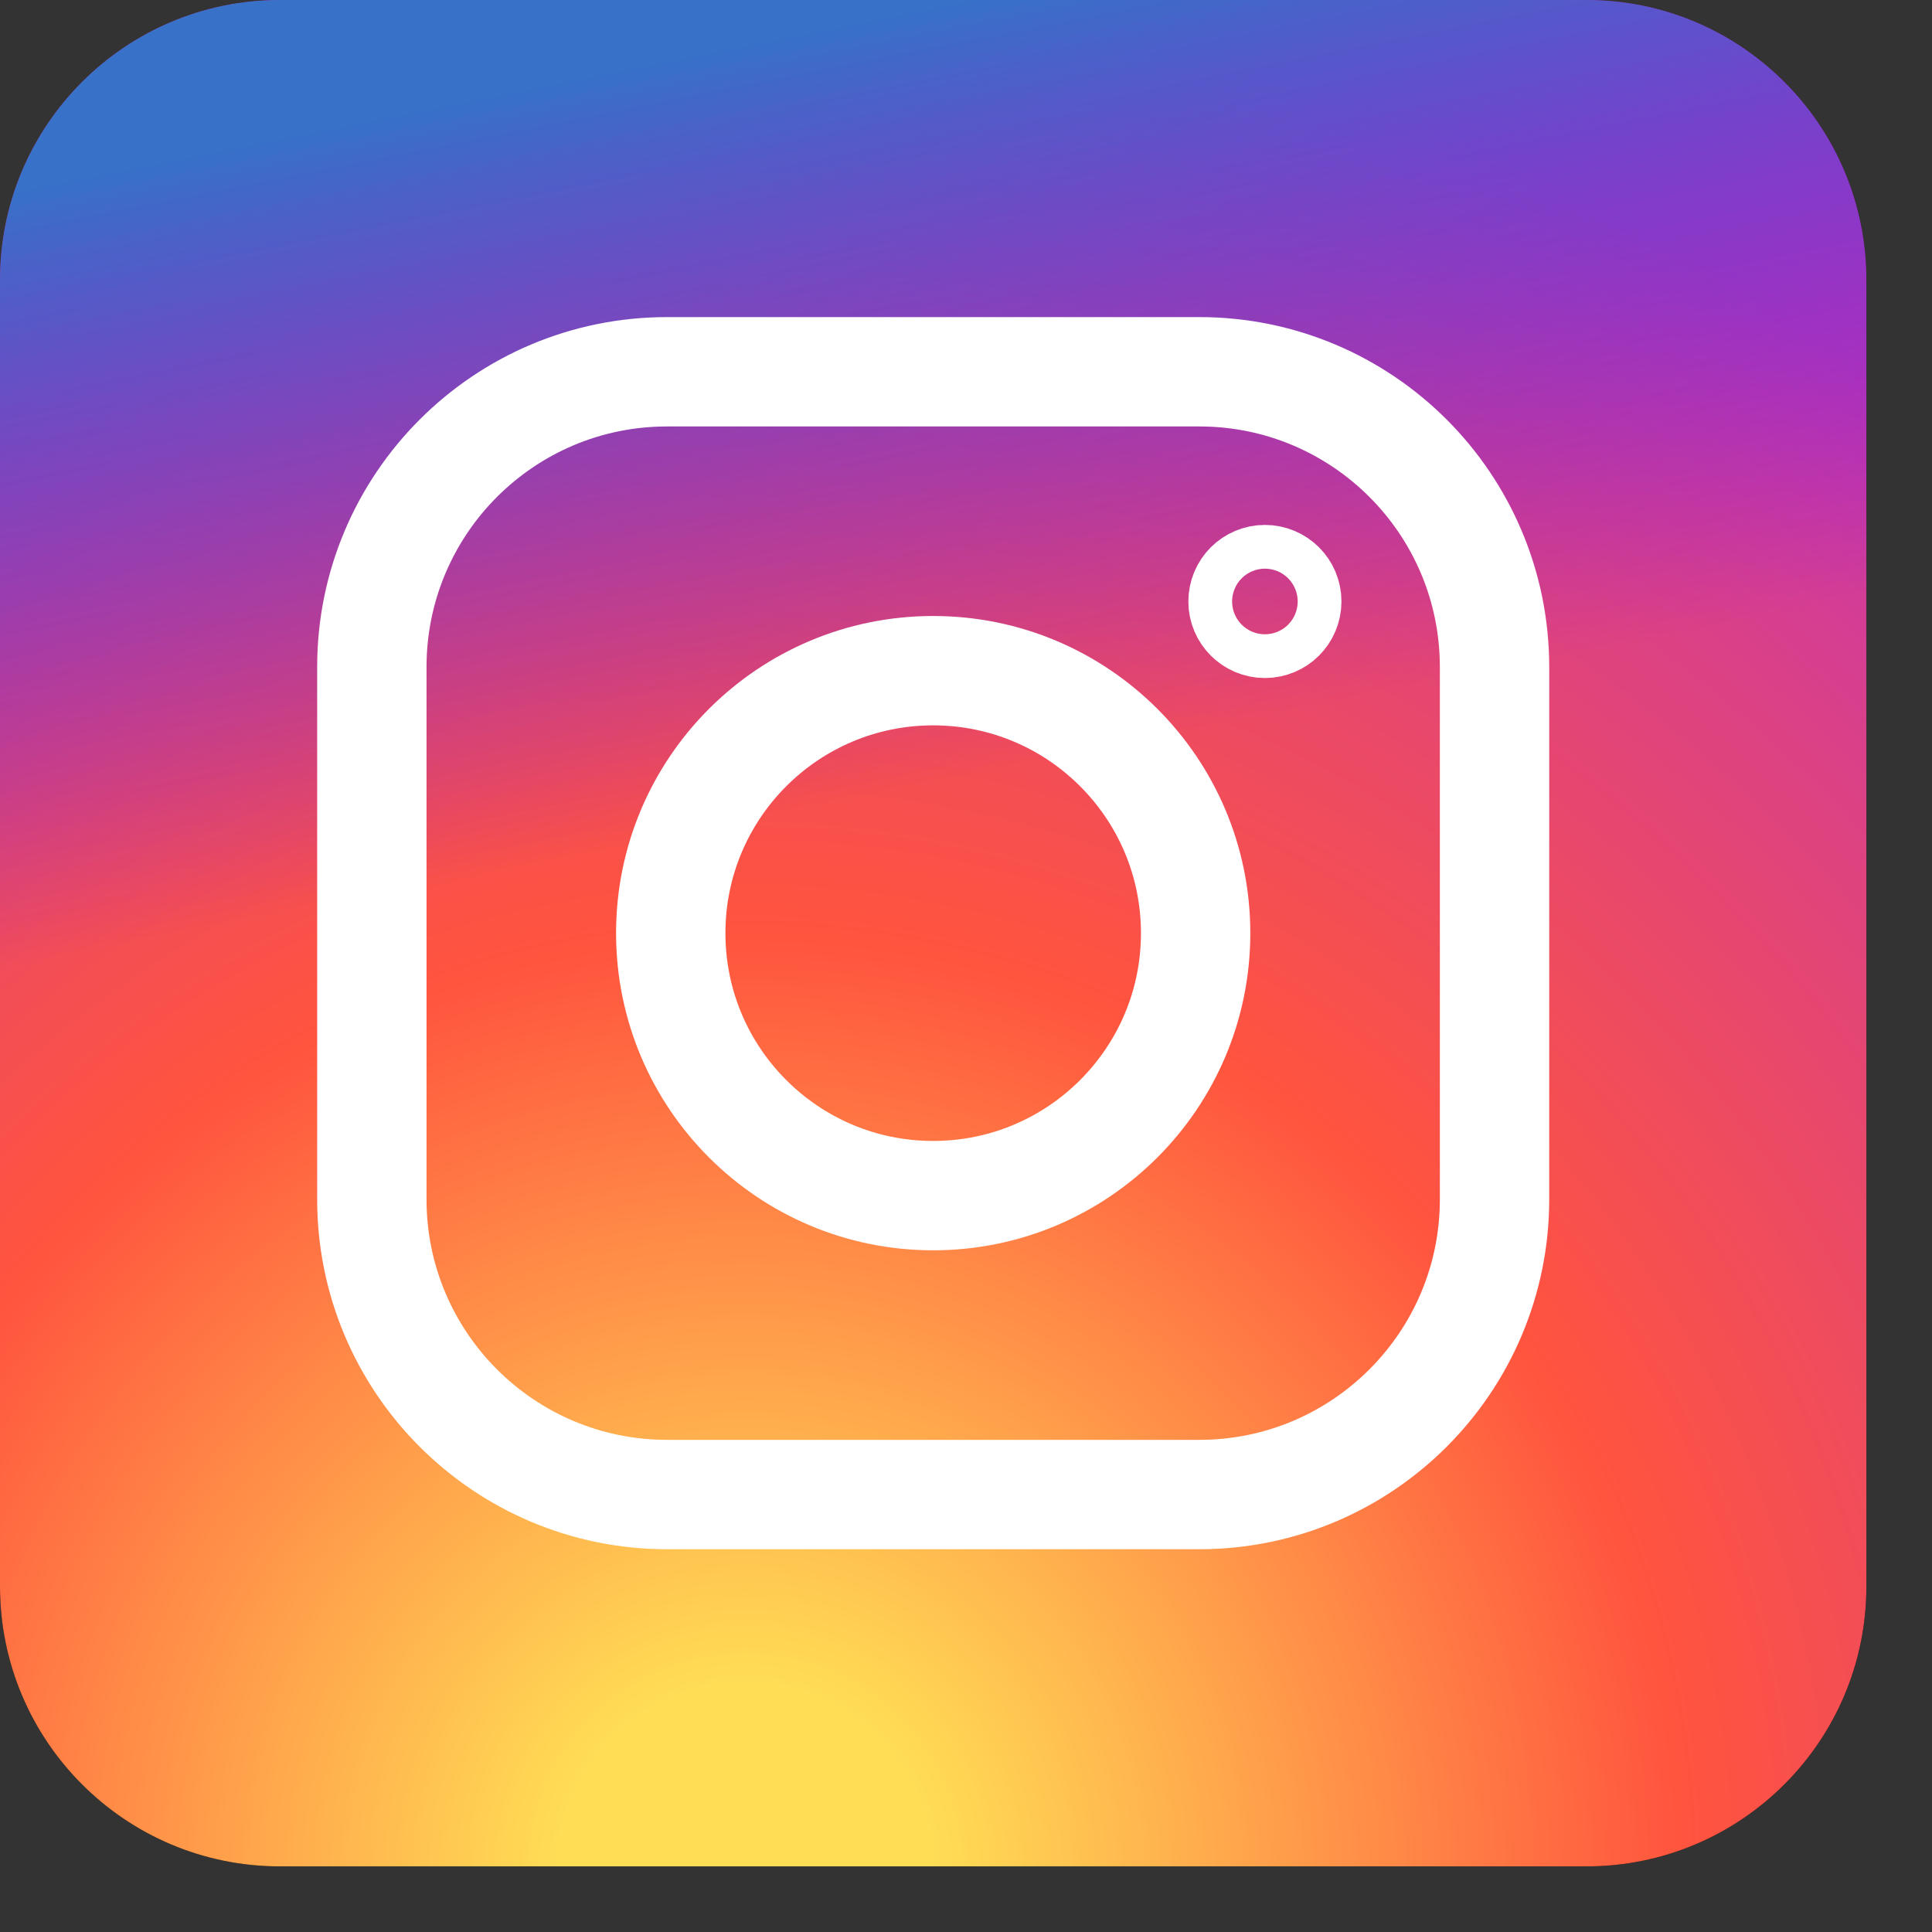 <svg width="28" height="28" viewBox="0 0 28 28" fill="none" xmlns="http://www.w3.org/2000/svg">
<rect x="0" y="0" width="28" height="28" fill="#333333" stroke="none"/>
<path d="M22.992 0H4.058C1.817 0 0 1.817 0 4.058V22.991C0 25.232 1.817 27.049 4.058 27.049H22.992C25.233 27.049 27.049 25.232 27.049 22.991V4.058C27.049 1.817 25.233 0 22.992 0Z" fill="black"/>
<path d="M22.992 0H4.058C1.817 0 0 1.817 0 4.058V22.991C0 25.232 1.817 27.049 4.058 27.049H22.992C25.233 27.049 27.049 25.232 27.049 22.991V4.058C27.049 1.817 25.233 0 22.992 0Z" fill="url(#paint0_radial_429_753)"/>
<path d="M22.992 0H4.058C1.817 0 0 1.817 0 4.058V22.991C0 25.232 1.817 27.049 4.058 27.049H22.992C25.233 27.049 27.049 25.232 27.049 22.991V4.058C27.049 1.817 25.233 0 22.992 0Z" fill="url(#paint1_linear_429_753)"/>
<path d="M17.381 5.388H9.668C7.305 5.388 5.389 7.304 5.389 9.668V17.381C5.389 19.744 7.305 21.66 9.668 21.66H17.381C19.744 21.66 21.66 19.744 21.66 17.381V9.668C21.66 7.304 19.744 5.388 17.381 5.388Z" stroke="white" stroke-width="1.585"/>
<path d="M13.524 17.328C15.625 17.328 17.328 15.625 17.328 13.524C17.328 11.423 15.625 9.72 13.524 9.72C11.424 9.72 9.721 11.423 9.721 13.524C9.721 15.625 11.424 17.328 13.524 17.328Z" stroke="white" stroke-width="1.585"/>
<path d="M18.332 9.034C18.507 9.034 18.649 8.892 18.649 8.717C18.649 8.542 18.507 8.4 18.332 8.4C18.157 8.4 18.015 8.542 18.015 8.717C18.015 8.892 18.157 9.034 18.332 9.034Z" stroke="white" stroke-width="1.585"/>
<defs>
<radialGradient id="paint0_radial_429_753" cx="0" cy="0" r="1" gradientUnits="userSpaceOnUse" gradientTransform="translate(10.82 27.049) scale(27.049)">
<stop offset="0.1" stop-color="#FFDD55"/>
<stop offset="0.5" stop-color="#FF543E"/>
<stop offset="1" stop-color="#C837AB"/>
</radialGradient>
<linearGradient id="paint1_linear_429_753" x1="0" y1="0" x2="5.41" y2="27.049" gradientUnits="userSpaceOnUse">
<stop offset="0.1" stop-color="#3771C8"/>
<stop offset="0.5" stop-color="#6600FF" stop-opacity="0"/>
</linearGradient>
</defs>
</svg>

